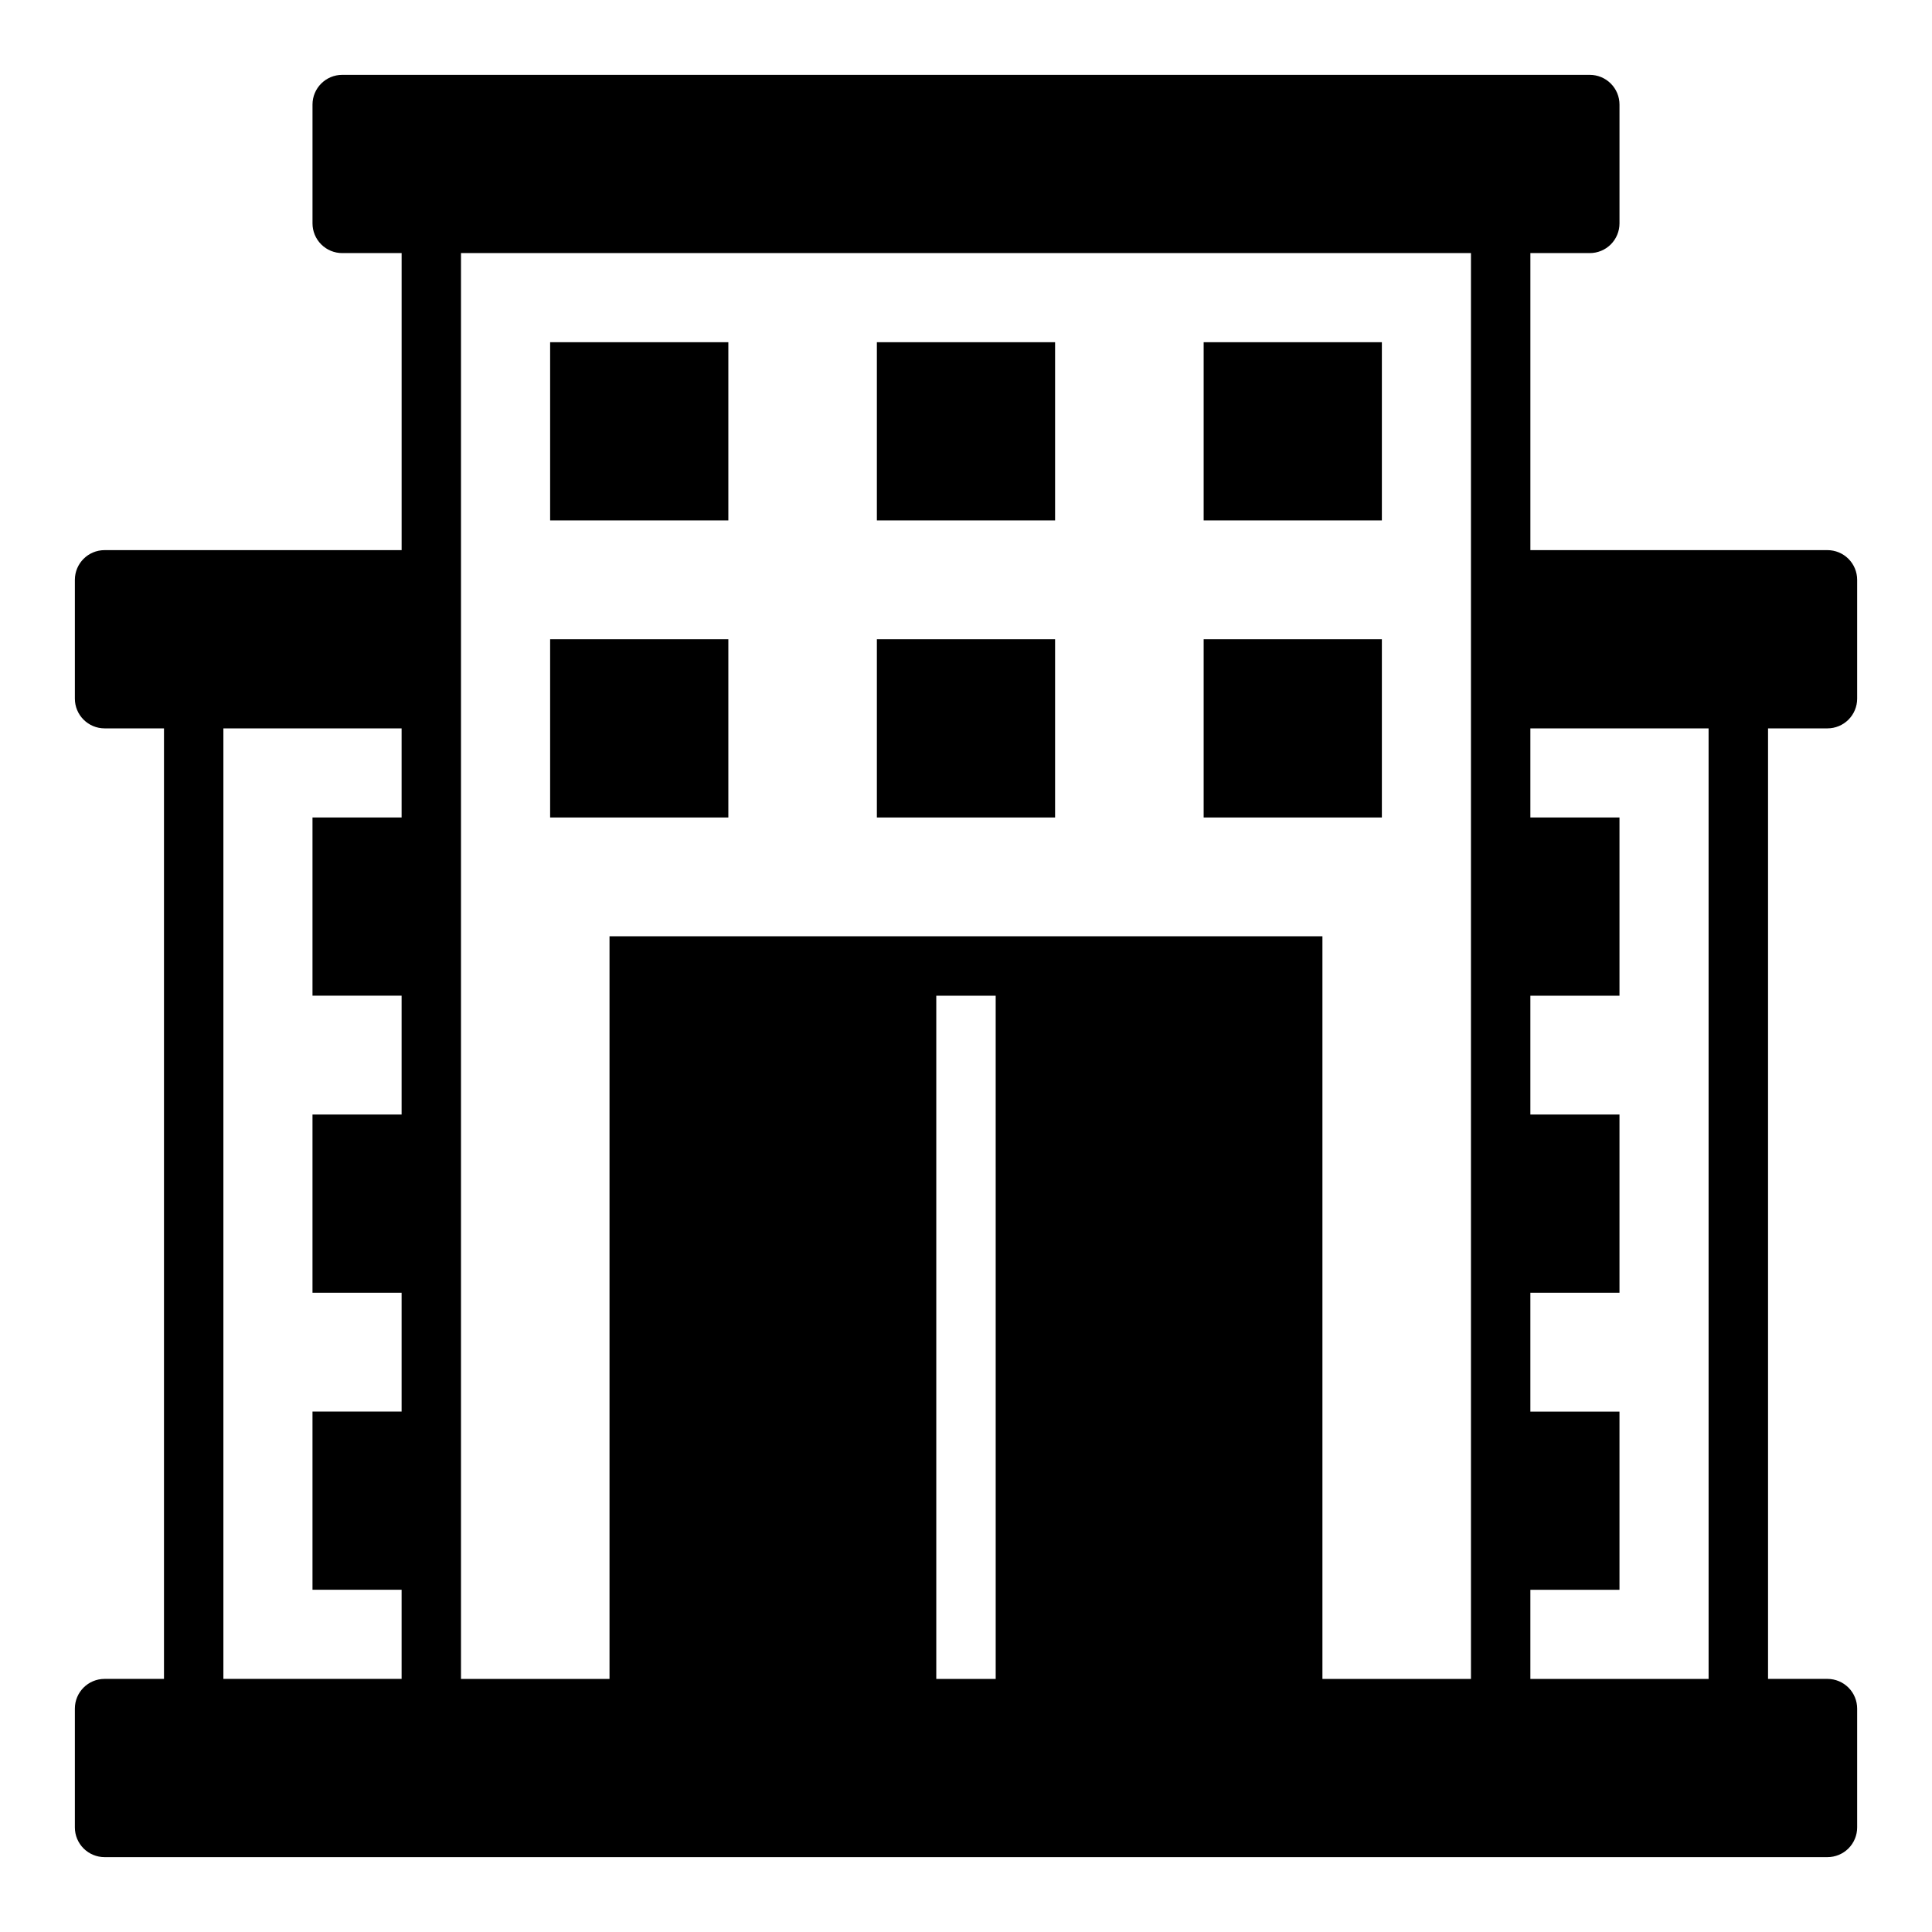 <?xml version="1.0" encoding="UTF-8"?>
<!-- The Best Svg Icon site in the world: iconSvg.co, Visit us! https://iconsvg.co -->
<svg fill="#000000" width="800px" height="800px" version="1.1" viewBox="144 144 512 512" xmlns="http://www.w3.org/2000/svg">
 <g>
  <path d="m628.29 289.79h-78.723v-78.719h15.746c2.086 0 4.09-0.828 5.566-2.305 1.477-1.477 2.305-3.481 2.305-5.566v-31.488c0-2.09-0.828-4.09-2.305-5.566-1.477-1.477-3.481-2.309-5.566-2.309h-330.62c-4.348 0-7.875 3.527-7.875 7.875v31.488c0 2.086 0.832 4.09 2.309 5.566 1.477 1.477 3.477 2.305 5.566 2.305h15.742v78.719h-78.719c-4.348 0-7.875 3.527-7.875 7.875v31.488-0.004c0 2.09 0.832 4.094 2.309 5.566 1.477 1.477 3.477 2.309 5.566 2.309h15.742v251.9h-15.742c-4.348 0-7.875 3.527-7.875 7.875v31.488c0 2.086 0.832 4.09 2.309 5.566 1.477 1.473 3.477 2.305 5.566 2.305h456.58c2.086 0 4.09-0.832 5.566-2.305 1.473-1.477 2.305-3.481 2.305-5.566v-31.488c0-2.09-0.832-4.09-2.305-5.566-1.477-1.477-3.481-2.309-5.566-2.309h-15.746v-251.9h15.746c2.086 0 4.09-0.832 5.566-2.309 1.473-1.473 2.305-3.477 2.305-5.566v-31.484c0-2.09-0.832-4.094-2.305-5.566-1.477-1.477-3.481-2.309-5.566-2.309zm-377.86 70.848h-23.617v47.23h23.617v31.488l-23.617 0.004v47.23h23.617v31.488h-23.617v47.23h23.617v23.617h-47.23v-251.9h47.23zm157.44 228.29h-15.746v-181.05h15.742zm125.95 0h-39.363v-196.8h-188.93v196.8h-39.359v-377.86h267.65zm62.977 0h-47.234v-23.613h23.617v-47.234h-23.617v-31.488h23.617v-47.23h-23.617v-31.488h23.617v-47.234h-23.617v-23.613h47.23z"/>
  <path d="m289.79 234.69h47.23v47.23h-47.23z"/>
  <path d="m376.38 234.69h47.23v47.23h-47.23z"/>
  <path d="m462.98 234.69h47.23v47.23h-47.23z"/>
  <path d="m289.79 313.41h47.23v47.23h-47.23z"/>
  <path d="m376.38 313.41h47.23v47.23h-47.23z"/>
  <path d="m462.98 313.41h47.23v47.23h-47.23z"/>
 </g>
</svg>